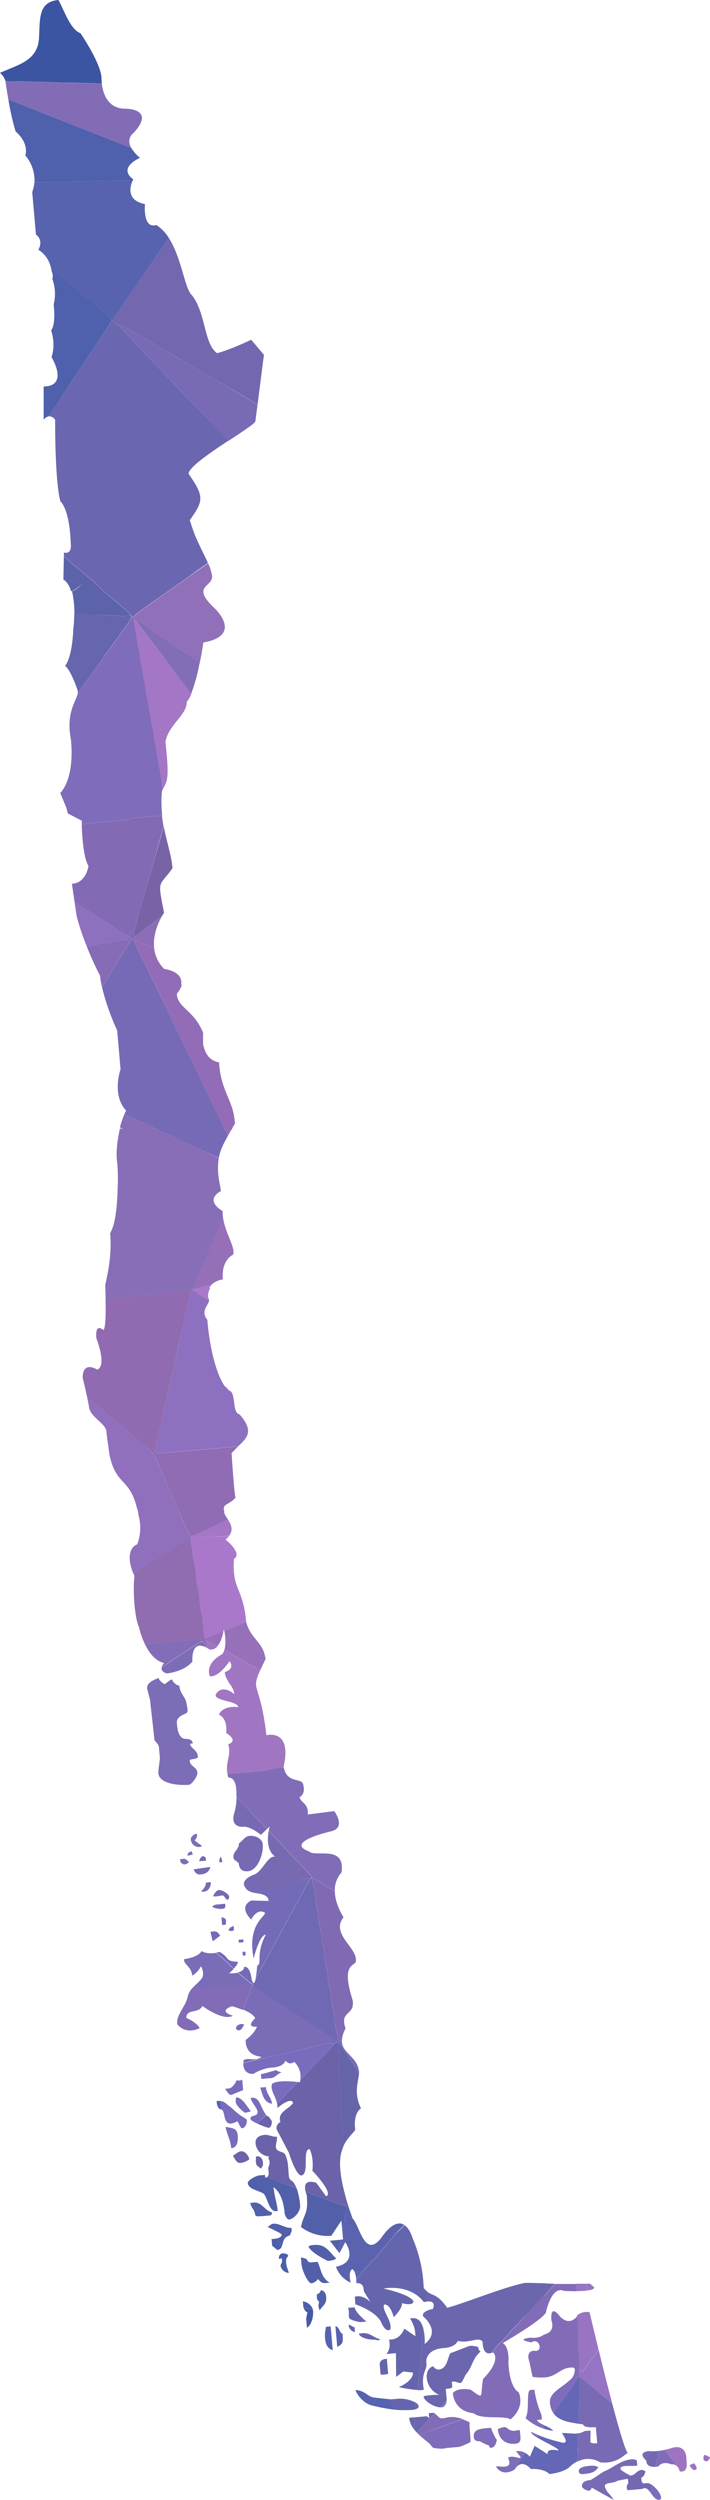 <svg xmlns="http://www.w3.org/2000/svg" viewBox="0 0 299.47 1054.01"><defs><style>.cls-1,.cls-28,.cls-62{fill:none;}.cls-2{fill:#3c55a2;}.cls-3{fill:#9e74c0;}.cls-4{fill:#7f6dbb;}.cls-5{fill:#7468b0;}.cls-6{fill:#4f60ad;}.cls-7{fill:#826cb6;}.cls-8{fill:#796ab5;}.cls-9{fill:#6367b6;}.cls-10{fill:#6a66af;}.cls-11{fill:#5763ae;}.cls-12{fill:#5d63aa;}.cls-13{fill:#7368b0;}.cls-14{fill:#455aa7;}.cls-15{fill:#9574c4;}.cls-16{fill:#9974c2;}.cls-17{fill:#6565ad;}.cls-18{fill:#5663b0;}.cls-19{fill:#7f6cba;}.cls-20{fill:#836cb7;}.cls-21{fill:#6566ad;}.cls-22{fill:#9170ba;}.cls-23{fill:#4c5faa;}.cls-24{fill:#9573c0;}.cls-25{fill:#6b66ae;}.cls-26{fill:#5260aa;}.cls-27{fill:#5c63ae;}.cls-28{stroke:#7f6cba;}.cls-28,.cls-62{stroke-linecap:round;stroke-linejoin:round;stroke-width:0;}.cls-29{fill:#6668b7;}.cls-30{fill:#5863b2;}.cls-31{fill:#7a6cb7;}.cls-32{fill:#a376c6;}.cls-33{fill:#826db7;}.cls-34{fill:#8d70bf;}.cls-35{fill:#836ab4;}.cls-36{fill:#7863a7;}.cls-37{fill:#876eb7;}.cls-38{fill:#766ab6;}.cls-39{fill:#866cb6;}.cls-40{fill:#9070bd;}.cls-41{fill:#916bb1;}.cls-42{fill:#6b63a9;}.cls-43{fill:#6665aa;}.cls-44{fill:#846db8;}.cls-45{fill:#826cb7;}.cls-46{fill:#7b6cb8;}.cls-47{fill:#796cbc;}.cls-48{fill:#7d6cb6;}.cls-49{fill:#786ab2;}.cls-50{fill:#736bb8;}.cls-51{fill:#6f68b2;}.cls-52{fill:#aa78cc;}.cls-53{fill:#8b6db8;}.cls-54{fill:#936cb7;}.cls-55{fill:#956fb8;}.cls-56{fill:#8e70c0;}.cls-57{fill:#a978cb;}.cls-58{fill:#8f6cb4;}.cls-59{fill:#906cb0;}.cls-60{fill:#816cb7;}.cls-61{fill:#806ab4;}.cls-62{stroke:#7b6cb8;}.cls-63{fill:#9670b9;}.cls-64{fill:#a075c2;}</style></defs><g id="Capa_2" data-name="Capa 2"><g id="chile"><line class="cls-1" x1="99.66" y1="884.24" x2="99.66" y2="884.24"/><path class="cls-1" d="M248.69,974.9h0"/><path class="cls-1" d="M182.74,997.56h0"/><path class="cls-2" d="M24.65,0c-8.78.77-7.72,8.32-8.22,16.4C15.64,25.72,7.73,27.21,0,30.71A7.55,7.55,0,0,1,2.3,34.2L5,34.27l2.39,0,3,.08,2.68.08c.5,0,1,.09,1.49.08,3.19-.06,6.37.13,9.55.27,2.58.11,5.17.08,7.76.11.69,0,1.39.05,2.09.07l3,.08,2.68.08c.5,0,1,.09,1.49.08h1.83a19.88,19.88,0,0,1-.16-2.66c-.55-6.39-8.85-18.53-8.85-18.53C29.75,12.42,27.53,5.38,24.65,0Z"/><path class="cls-3" d="M296.75,1037c0,.4.86.73,1.26.7.8-.07,1.49-1.34,1.46-1.74C297.8,1035.32,296.47,1033.83,296.75,1037Z"/><path class="cls-3" d="M287.35,1042c1,.06,2.86-.4,2.18-4.78,0,0,.57-7.28-6.47-5.06a24.77,24.77,0,0,1-2.67.71l4.06,5.31Z"/><path class="cls-3" d="M292.71,1041.4c.4,0,1.19-.11,1.12-.91s-.5-1.16-1-1.92c-.8.07-1.16.5-1.56.54C290.1,1039.21,292.31,1041.43,292.71,1041.4Z"/><path class="cls-4" d="M274.34,1050.87c1.07,1.46,2.13,3.2,3.79,3.06a.86.86,0,0,0,.72-.87c-.17-1.94-2.22-4.24-3.88-5.4l-.39,2Z"/><path class="cls-4" d="M283.25,1039s2.36-.61,3.47,2.91a2.54,2.54,0,0,0,.63.11l-2.9-3.82-4.06-5.31a25.3,25.3,0,0,1-2.53.41c-.41,2-.84,4.07-1.25,6.1,0,.21-.08.41-.13.62a11.84,11.84,0,0,0,1.22-.13S279.09,1037.36,283.25,1039Z"/><path class="cls-5" d="M258.84,1054a20.89,20.89,0,0,0-2.06-2.77l-1,1Z"/><path class="cls-5" d="M274.34,1050.87l.24-1.2.39-2a5.64,5.64,0,0,0-1.06-.6c-1.67-.66-3.12,1.08-3.37-1.71l-.07-.8c.8-.07,1.49-1.34,1.79-2.57a2.8,2.8,0,0,0-1.67-.66c-2,.18-2.62,2.24-4.61,2.42l-1-.5c-.44.45-.87.91-1.32,1.36l-.81.8,2-.36.17,2a2.11,2.11,0,0,0-.66,1.67c0,.4.11,1.2.51,1.16l6-.52C272.36,1048.43,273.35,1049.53,274.34,1050.87Z"/><path class="cls-5" d="M277.86,1033.31a18.7,18.7,0,0,1-2.83.14c-1.08,1-2.13,2.14-3.19,3.22.23.26.5.54.83.85,0,0-.43,2.76,3.81,2.51,0-.21.09-.41.13-.62C277,1037.38,277.45,1035.35,277.86,1033.31Z"/><path class="cls-6" d="M6.59,55.45s5.6,4.33,4.1,10.09a16.34,16.34,0,0,1,3.86,11.29,16.88,16.88,0,0,1,2.13.1,19.54,19.54,0,0,0,3.58-.11,27.44,27.44,0,0,1,5.66-.06,15.74,15.74,0,0,0,3.28-.12,27.43,27.43,0,0,1,5.66-.07,17.84,17.84,0,0,0,3.57-.14,24.71,24.71,0,0,1,5.37-.05,13.54,13.54,0,0,0,3-.08A32.7,32.7,0,0,1,53,76.2,12.94,12.94,0,0,0,56,76.11c.14-.3.24-.48.24-.48h0c-6.87-5,2.82-9.09,2.82-9.09a15.43,15.43,0,0,1-3.63-4.11L3.52,41.93A113.38,113.38,0,0,0,6.59,55.45Z"/><path class="cls-6" d="M29.83,161.42c1.92-2.9,3.86-5.8,5.79-8.7,2.37-3.57,4.74-7.13,7.09-10.71,1.48-2.25,2.91-4.53,4.37-6.79A3.47,3.47,0,0,0,46,133.48l-2.28-1.93L21.5,112.91c.12.48.22,1,.3,1.51a4.46,4.46,0,0,1,.28,3.19,18.47,18.47,0,0,1,.54,10.81s1.1,7.94-1.05,10.94a18.3,18.3,0,0,1,.18,11.24s7.5,12.21-3.34,12.35l0,14.07a3.36,3.36,0,0,1,2.2-1.51q3-4.51,5.94-9.07C27.67,164.77,28.74,163.09,29.83,161.42Z"/><path class="cls-7" d="M39.61,35.17l-2.68-.08L34,35c-.7,0-1.4-.06-2.09-.07-2.59,0-5.18,0-7.76-.11-3.18-.14-6.36-.33-9.55-.27-.49,0-1-.06-1.49-.08l-2.68-.08-3-.08L5,34.27,2.3,34.2a2,2,0,0,1,.08.72s.44,3.07,1.14,7l51.86,20.5C53,58.16,56.47,55.9,56.47,55.9c9.54-10.48-4.1-10.08-4.1-10.08-7.14-.24-9-6.78-9.44-10.57H41.1C40.61,35.26,40.11,35.19,39.61,35.17Z"/><path class="cls-8" d="M252.39,1040.1c-1.23-.29-1.26-.69-3.26-.52s-5.18.46-5,2.45a1.29,1.29,0,0,0,1.3,1.1C248.61,1042.85,251,1042.64,252.39,1040.1Z"/><path class="cls-8" d="M264.74,1034.2c-1.21-1.71-3.78-10.53-6.51-20.86l-11-9.22c-.92-.76-1.9-1.44-2.86-2.16h0l-.6.06c0,.21,0,.41.05.61h0a2.8,2.8,0,0,1,.72,2.21,50.24,50.24,0,0,0-.15,5.35c0,2.28-.23,4.56-.34,6.83a15.27,15.27,0,0,0,0,1.79,14.32,14.32,0,0,1-.06,3.07l2,.29c.1,1.2,3.33,1.32,5.33,1.14l.59,6.78c-.4,0-2.79.25-2.86-.55-.11-1.2.12-3.22,0-4.82l-2.4.21a8.83,8.83,0,0,1-2.69,1c-.07,1.41-.21,2.81-.15,4.22,0,.6-.05,1.19-.07,1.79,0,1-.06,2-.08,3,0,.79,0,1.59-.05,2.38,0,.17,0,.34,0,.51a9.53,9.53,0,0,1,9.47.28,12.86,12.86,0,0,0,10.19-2.9Z"/><path class="cls-8" d="M273.92,1033.39h0s-4.79.08-2.08,3.28c1.06-1.08,2.11-2.17,3.19-3.22A10.32,10.32,0,0,1,273.92,1033.39Z"/><path class="cls-8" d="M265,1043.24c-1.25-.66-3.24-1.8-3.29-2.34-.18-2,5.15-.86,7.11-1.43l-.17-2c-.44-.36-.87-.72-2.47-.58-4.39.38-7.33,3.45-11.22,5-1.16.5-5.3,3.68-6.1,3.75-1.6.14-3.56.71-3.38,2.71.07.79,2.17,1.82,3,1.75a1.84,1.84,0,0,0,1.1-1.31l6.2,3.49,1-1a7.25,7.25,0,0,1-1.66-2.93c-.17-2,3.52-1.12,5.41-2.49l2.34-.42.81-.8C264.13,1044.15,264.56,1043.69,265,1043.24Z"/><path class="cls-9" d="M233.37,1024.88c-.64-.89-2.17-1.61-3.62-2.3-.28.4-.57.8-.84,1.21A21,21,0,0,0,233.37,1024.88Z"/><path class="cls-9" d="M243.65,1034.87c0-1,0-2,.08-3,0-.6.1-1.19.07-1.79-.06-1.41.08-2.81.15-4.22a9.85,9.85,0,0,1-1.23.19l-5.65-.31c-.4,0,4.51,5.63-1.28,3.73a55.26,55.26,0,0,1-8.76-2.83l-.65.9c3.66,2.28,10.31,5.18,8.92,5.59,0,0-4.92-1.18-4.28,1.58l-5.53-3.54-2,4.6a7.16,7.16,0,0,0-1.84-1.57l-.09.13-1.89,2.69-1.54,2.19-1.61,2.29c.2-.11.4-.22.6-.35,0,0,2.38-5,6.82-.19,0,0,5.19-.46,7.82,2.13,0,0,5.19-.46,8.21-2.73a13,13,0,0,1,3.59-2.63c0-.17,0-.34,0-.51C243.69,1036.46,243.63,1035.66,243.65,1034.87Z"/><path class="cls-9" d="M244.06,1017c.11-2.27.34-4.55.34-6.83a50.24,50.24,0,0,1,.15-5.35,2.8,2.8,0,0,0-.72-2.21h0c-1.31,1.87-2.6,3.76-3.85,5.67-1.47,2.25-3.33,4.23-4.61,6.61a28,28,0,0,0-1.91,2.57c2.12,3,6.13,3.75,10.54,4.4a14.32,14.32,0,0,0,.06-3.07A15.27,15.27,0,0,1,244.06,1017Z"/><path class="cls-10" d="M83.07,172c-2.2-2.3-4.43-4.57-6.62-6.87s-4.36-4.63-6.55-6.94-4.42-4.57-6.62-6.87-4.37-4.62-6.55-6.93c-1.09-1.16-2.13-2.37-3.29-3.45a31.48,31.48,0,0,1-3.18-3.56h0a7.25,7.25,0,0,1-2.6-2.19l-.58.06c-1.46,2.26-2.89,4.54-4.37,6.79-2.35,3.58-4.72,7.14-7.09,10.71-1.93,2.9-3.87,5.8-5.79,8.7-1.09,1.67-2.16,3.35-3.25,5q-3,4.55-5.94,9.07A3.1,3.1,0,0,1,23.26,177s-.19,25.34,2.21,34.38c0,0,3.87,2.88,4.36,17.71,0,0,.82,4.75-2.88,3.86l0,1.32c.28.29.56.58.82.88a18.28,18.28,0,0,0,2.17,2c3.12,2.64,6.26,5.27,9.39,7.9a22.92,22.92,0,0,1,2.81,2.68,16.87,16.87,0,0,0,2.18,2c2.81,2.39,5.65,4.74,8.46,7.13.76.65,1.44,1.38,2.15,2.07h0c.24.38.47.76.7,1.14l.58-.07h0c.83-.7,1.63-1.47,2.51-2.11,2.89-2.1,5.82-4.17,8.75-6.23s6-4.21,9-6.33c2.28-1.61,4.52-3.26,6.79-4.87l4.44-3.13c-1.9-4.24-5.06-9.95-6.6-14.84-.51-1.16-.61-2.35-1.08-3.12,5.72-8.13,6.38-9.8-.51-19.65.21-2.77,9.07-8.8,16.81-13.92q-3-3.19-6.07-6.37C87.87,177,85.48,174.48,83.07,172Z"/><path class="cls-11" d="M53,76.2a32.7,32.7,0,0,0-6.26.1,13.54,13.54,0,0,1-3,.08,24.71,24.71,0,0,0-5.37.05,17.84,17.84,0,0,1-3.57.14,27.43,27.43,0,0,0-5.66.07,15.74,15.74,0,0,1-3.28.12,27.44,27.44,0,0,0-5.66.06,19.54,19.54,0,0,1-3.58.11,16.88,16.88,0,0,0-2.13-.1,15,15,0,0,1-.9,4.14l1.57,17.94s3.4,2.12,1,6.36a12,12,0,0,1,5.32,7.64l22.19,18.64L46,133.48a3.47,3.47,0,0,1,1.11,1.74l.58-.06a3.59,3.59,0,0,1,.8-1.9c1.57-1.94,2.82-4.1,4.21-6.15,1.06-1.57,2.15-3.11,3.25-4.65,1.44-2,2.78-4.11,4.17-6.17,1.23-1.81,2.52-3.58,3.77-5.37q2-2.94,4.07-5.89l3.25-4.71a17.37,17.37,0,0,0-5.26-5.45c-5.88,1.73-4.8-8.81-4.8-8.81-8.41-1.68-6-8.14-5.17-10A12.94,12.94,0,0,1,53,76.2Z"/><path class="cls-12" d="M45.25,259.28c1.89.11,3.77.3,5.66.42a23.62,23.62,0,0,0,2.38,0,2.68,2.68,0,0,0,1.62-.7h0c-.71-.69-1.39-1.42-2.15-2.07-2.81-2.39-5.65-4.74-8.46-7.13a16.87,16.87,0,0,1-2.18-2,22.92,22.92,0,0,0-2.81-2.68c-3.13-2.63-6.27-5.26-9.39-7.9a18.28,18.28,0,0,1-2.17-2c-.26-.3-.54-.59-.82-.88l-.19,10s2.09,1,3.24,4.94c2.36-.61,4.15-3.17,5.74-3.31-1.59.14-3,2.67-5.34,3.28a43.18,43.18,0,0,1,1,9.32c2.63.14,5.27.28,7.89.54C41.26,259.2,43.26,259.17,45.25,259.28Z"/><path class="cls-13" d="M63.86,110.92c-1.25,1.79-2.54,3.56-3.77,5.37-1.39,2.06-2.73,4.14-4.17,6.17-1.1,1.54-2.19,3.08-3.25,4.65-1.39,2-2.64,4.21-4.21,6.15a3.59,3.59,0,0,0-.8,1.9,7.25,7.25,0,0,0,2.6,2.19h0a1,1,0,0,1,1.09-.25c2,1.1,4,2.21,6,3.37s4.08,2.49,6.14,3.71c2.4,1.41,4.84,2.77,7.25,4.18s5,2.92,7.46,4.4,5,3.23,7.69,4.6c4.26,2.19,8.27,4.81,12.46,7.11,3.5,1.91,6.87,4.06,10.29,6.12l2.68-21-5.38-6.36c-9.26,4.43-14.38,5.68-14.38,5.68C86,145,86.86,132,81,124.52c-3.09-2.6-4.33-15.71-9.79-24.2L67.93,105Q65.91,108,63.86,110.92Z"/><path class="cls-14" d="M128.07,973c.27.73.8,1.69,1.63,1.89-.33.83-.26,1.63-.58,2.46l.34,4c1.93-1,2.81-4.66,2.6-7.06a2.14,2.14,0,0,0-.11-.56l-1.93-.36Z"/><path class="cls-15" d="M250.74,993.1c-.4.57-.77,1.17-1.21,1.71a23.49,23.49,0,0,0-2.25,3.16,11,11,0,0,1-1.51,1.84.63.63,0,0,1-.54.1.61.61,0,0,1-.37-.4c-.12-.59-.18-1.18-.26-1.78a3.29,3.29,0,0,0-.41,1.94c.06.76.13,1.53.19,2.29h0c1,.72,1.94,1.4,2.86,2.16l11,9.22c-2-7.48-4.05-15.76-5.75-22.71-.13.17-.25.34-.39.5C251.6,991.75,251.19,992.44,250.74,993.1Z"/><path class="cls-16" d="M243.82,982a21.33,21.33,0,0,1,0,5,12.66,12.66,0,0,0,.06,2.68c.21,2.68.46,5.35.69,8h0c.08.6.14,1.19.26,1.78a.61.61,0,0,0,.37.4.63.63,0,0,0,.54-.1,11,11,0,0,0,1.51-1.84,23.49,23.49,0,0,1,2.25-3.16c.44-.54.81-1.14,1.21-1.71s.86-1.35,1.35-2c.14-.16.26-.33.39-.5-2.2-9-3.79-15.73-3.79-15.73a6.46,6.46,0,0,0-5.11,1.26l-.18.25c0,.37,0,.74,0,1.11C243.54,979,243.69,980.49,243.82,982Z"/><path class="cls-16" d="M243,965.63l0,.32a36.43,36.43,0,0,0,5.23-.32l-.92-1.88-.43-.9-3.93,0c0,.12,0,.25,0,.37A10.56,10.56,0,0,0,243,965.63Z"/><path class="cls-17" d="M143.35,982.73a3.86,3.86,0,0,0-1.07-1.64c.21.31.42.62.61.93Z"/><path class="cls-17" d="M149.73,983.17l-.18-2c-1.23-.29-1.7-1.06-2.5-1A3.06,3.06,0,0,0,149.73,983.17Z"/><path class="cls-17" d="M174.94,1019.15l-2.35.2a9.18,9.18,0,0,0,1.89,4.65c.09-1,.23-1.94.28-2.91C174.8,1020.44,174.87,1019.79,174.94,1019.15Z"/><path class="cls-17" d="M177.67,991.1c.14-3.17.65-6.29.88-9.44-.72-2.69-2.28-5-5.6-4.14a13.28,13.28,0,0,1,2.26,7.44l-4.7-3.21s-1.58,5-6.44,4.58c0,0,1.11,3.52-1.07,6.13l4-.35.08,10,3-2.27,4.06.44s.68,3.16-5.89,6.15a52.21,52.21,0,0,0,7.84,1.21c.13-1.46.25-2.94.4-4.4C176.92,999.22,177.48,995.17,177.67,991.1Z"/><path class="cls-17" d="M144.58,984a1.91,1.91,0,0,1-.67-.44c.21.32.43.64.65.95C144.56,984.37,144.57,984.2,144.58,984Z"/><path class="cls-17" d="M166.54,942.23q-3.57,4.21-7.1,8.45a20.85,20.85,0,0,1-2.48,2.58,19,19,0,0,0-2,2.16L150.26,961c0,.49.07,1,.08,1.64,0,0,3.15-.68,3.11,3.35l2.81,4.58s-3.11-3.35-6.63-2.24l.28,3.19s7.86,2.53,10.67,7.11c0,0,1.62,4.68,3.94,3.67,1.32-3.33-3.52-8.13-2.54-10.63,0,0,2.33-1,4.08,5.27,0,0,3.71-3.54,3.5-5.93,0,0,4.13,1.24,4.79-.42,0,0,1-2.5-12.56-5.74,0,0,11.06-2.17,17,5.75a8.92,8.92,0,0,1,1-.21c.13-1.42.26-2.84.4-4.25a8.92,8.92,0,0,1-1.48-1.55,57.92,57.92,0,0,0-4.65-20.9c-1-3.06-2.21-4.75-3.47-5.56a18.45,18.45,0,0,1-2.15,2.18A14.16,14.16,0,0,0,166.54,942.23Z"/><path class="cls-17" d="M178.5,976.63s.2.16.5.44c.1-.8.2-1.61.29-2.42C178.58,975.14,178.13,975.78,178.5,976.63Z"/><path class="cls-17" d="M146.82,973c.54,1.56.21,2.39.35,4,.11,1.19,4.2,2,5,2l2.39-.21c-.87-.72-4.77-4-4.94-6Z"/><path class="cls-17" d="M153,983.68h0l-1.6.14c.18,2,5.07,2.78,7.06,2.6.4,0,.47.77,2-.17C157.59,985.69,156.18,983.41,153,983.68Z"/><path class="cls-17" d="M163.18,994.45c-1.6.14-3.16.68-3,2.67l.35,4a8.09,8.09,0,0,0,3.19-.28Z"/><path class="cls-17" d="M166.24,1015.92a42.26,42.26,0,0,0,8.07.07,5.18,5.18,0,0,0,.93-.21c0-.41,0-.82,0-1.23a4.41,4.41,0,0,1,.09-.89c0-.22.08-.44.11-.66a14.4,14.4,0,0,0-7.17-1.71l-3.19.28-2-.18C164.12,1012.9,165.19,1014.4,166.24,1015.92Z"/><path class="cls-18" d="M137.48,981c-.23,2-.59,2.47-.38,4.86.17,2,.78,4.35,3.25,4.94l-.88-10Z"/><path class="cls-18" d="M142.24,989.45c2.89-1.38,2.28-2.46,2.32-4.92-.22-.31-.44-.63-.65-.95a3.06,3.06,0,0,1-.56-.85l-.46-.71c-.19-.31-.4-.62-.61-.93a2.46,2.46,0,0,0-.81-.42Z"/><path class="cls-18" d="M157,1010.67c-2.07-.62-3.47-2.91-7.1-3,1,2.72,4.15,6.06,7.41,6.58a67,67,0,0,0,9,1.66c-1.05-1.52-2.12-3-3.18-4.53C160.93,1011.18,157.76,1010.86,157,1010.67Z"/><path class="cls-19" d="M218.08,1024.62a4.06,4.06,0,0,1-4.1-.85c-.87-.73-1.66-.66-4,.35.35,4,3,6.57,7.38,6.19,2-.18,2.29-1.41,2.15-3l-.25-2.79Z"/><path class="cls-19" d="M209.58,1028.58c-.4,0-2.38-4.22-2.45-5-4,.35-7.61.27-7.3,3.86.14,1.6,1.37,1.89,2.57,1.79,0,0,3,1.75,3.76,1.68,0,.39.51,1.16.91,1.12C208.66,1031.87,209.32,1030.21,209.58,1028.58Z"/><path class="cls-19" d="M221.65,1019.48a21,21,0,0,0,7.26,4.31c.27-.41.56-.81.84-1.21-1.62-.76-3.14-1.48-3.21-2.32l2-.18-.17-2a43.29,43.29,0,0,1-2.78-9.31l-2.8,1C222.48,1012.66,223,1017.25,221.65,1019.48Z"/><path class="cls-19" d="M200.45,1017.89c3.69,2.17,12.79.45,14.81,2.15,0,0,4.9-3.49,4.14-9-3,1.09-6,2.19-9,3.27C207.1,1015.51,203.77,1016.69,200.45,1017.89Z"/><path class="cls-19" d="M177.56,1026.26a2.16,2.16,0,0,1-.93.14c1.47,1.39,3.12,2.65,4.55,3.86.44.36.94,1.52,1.78,1.85,2,.23,3.66.49,5.22,0l5.58-.49a33.28,33.28,0,0,0,4.65-2c.19-2.42-.56-6.38-.34-8.41-1-.4-2-.88-3-1.27l-10.75,3.91Z"/><path class="cls-19" d="M240,1008.3c1.25-1.91,2.54-3.8,3.85-5.67h0c0-.2,0-.4-.05-.61-.46.21-.9.45-1.36.63l-2.08.77c-3.14,3.15-8.78,5.3-8.41,9.53a8.73,8.73,0,0,0,1.53,4.53,28,28,0,0,1,1.91-2.57C236.65,1012.53,238.51,1010.55,240,1008.3Z"/><path class="cls-19" d="M219.66,1037.05l1.89-2.69.09-.13a5.47,5.47,0,0,0-4-.73c4.91,5.6-.73.87-3.38,2.71,2.95,6.17-5.81,2.51-4.88,4,0,0,2.21,3.89,7.12,1.28l1.61-2.29Z"/><path class="cls-19" d="M224.16,1025.29c-.31.5.7,1.34,2.22,2.28l.65-.9C226.06,1026.25,225.09,1025.79,224.16,1025.29Z"/><path class="cls-20" d="M229.09,968.38a37.23,37.23,0,0,0-4.89,5.23A9.63,9.63,0,0,1,223,975a30.55,30.55,0,0,0-4.1,4.33,7,7,0,0,1-1,1.09,25.22,25.22,0,0,0-3.7,3.89,29.58,29.58,0,0,1-3.49,3.68,20.38,20.38,0,0,0-2.19,2.44c-.5.58-1,1.16-1.47,1.74a5.66,5.66,0,0,0,.93-.39s3.87,2.88-4.24,11.23c-1.33,7.75.77,8.78-5.24,4.48,0,0-3.92-.84-6.41.57-.15.17-.29.35-.44.51l-.63.74c.18,1.52,1.35,7.37,8.75,8.12a4.06,4.06,0,0,0,.7.51c3.32-1.2,6.65-2.38,10-3.59,3-1.08,6-2.18,9-3.27a9.52,9.52,0,0,0-.73-2.55s-3.73-1.28-4.31-12.48c0,0,.68-6.09-2.33-8.24,0,0,16.46-9.48,18.17-12.85,0,0,2.22-11.45,7.65-9.11,0,0,2.44.16,5.18.15l0-.32a10.56,10.56,0,0,1-.06-2.38c0-.12,0-.25,0-.37-4.86,0-7.18,0-8.84,0a49.17,49.17,0,0,0-4.45,4.89A5.34,5.34,0,0,1,229.09,968.38Z"/><path class="cls-20" d="M180.26,1020.77l-3.61,4-.54.64h0l-.21.25c.24.26.49.5.74.75a2.16,2.16,0,0,0,.93-.14l6.73-2.48,10.75-3.91a12,12,0,0,0-5.59-.79c-1.59.14-3.12,1.08-4.42,0a18,18,0,0,0-1.62-1.56,16.1,16.1,0,0,1-1.35,1.26A17.2,17.2,0,0,0,180.26,1020.77Z"/><path class="cls-20" d="M176.1,1025.4c-.07.08-.14.17-.22.25h0Z"/><path class="cls-20" d="M186,1014.65l-.26.3a3.7,3.7,0,0,0,.58,0c1.27-.11,1.92-1.44,2.07-2.77-.26.24-.51.48-.79.71A12.92,12.92,0,0,0,186,1014.65Z"/><path class="cls-20" d="M243.78,1002l.6-.06h0c-.06-.76-.13-1.53-.19-2.29a3.29,3.29,0,0,1,.41-1.94h0c-.23-2.67-.48-5.34-.69-8a12.66,12.66,0,0,1-.06-2.68,21.33,21.33,0,0,0,0-5c-.13-1.49-.28-3-.37-4.46,0-.37,0-.74,0-1.11-.71,1-3.6,4.18-7.44,0,0,0-4.11-5.67-3.45,1.91,0,0,2,4.65-3.1,5.9a7.52,7.52,0,0,1-5.51,1.29s-7.18.62.17,2c3.42-2.31,5.21,4.37,1.11,3.52,0,0-3.62-.08-2,4.6l1.35,6.31c.44.37,4.06.45,5.26.35,4.79-.42,6.5-3.79,10.49-4.14.8-.07,2-.17,2.06.62a5.72,5.72,0,0,1-2,4.65l2.08-.77C242.88,1002.47,243.32,1002.23,243.78,1002Z"/><path class="cls-20" d="M222.78,1009.79l2.8-1c-.07-.44-.12-.87-.16-1.29l-2,.18A4.22,4.22,0,0,0,222.78,1009.79Z"/><path class="cls-21" d="M34.17,290.37l1.55-2.19c.63-.9,1.25-1.8,1.89-2.69.4-.57.82-1.13,1.23-1.69l1.91-2.68c.4-.57.78-1.16,1.22-1.7a20.07,20.07,0,0,0,2.08-2.92,9.23,9.23,0,0,1,1-1.46,26.26,26.26,0,0,0,3-4.11,12.28,12.28,0,0,1,1.09-1.43c.58-.8,1.15-1.62,1.73-2.43a16.87,16.87,0,0,1,1-1.48,38.51,38.51,0,0,0,3.7-5.43c-.23-.38-.46-.76-.7-1.14h0a2.68,2.68,0,0,1-1.62.7,23.62,23.62,0,0,1-2.38,0c-1.89-.12-3.77-.31-5.66-.42s-4-.08-6-.28c-2.62-.26-5.26-.4-7.89-.54a55.84,55.84,0,0,1-.41,6.7s-.22,11.28-3.46,15.58c0,0,2.1,1,5.33,10.39a3.94,3.94,0,0,1-.09,1.22l0,0C33.27,291.69,33.71,291,34.17,290.37Z"/><path class="cls-22" d="M76.49,245.42c-3,2.12-6,4.21-9,6.33s-5.86,4.13-8.75,6.23c-.88.64-1.68,1.41-2.51,2.11h0l.13,1.21,1.22.51h0c.28,0,.63-.14.85,0a22.22,22.22,0,0,1,2.3,1.38c1.8,1.25,3.56,2.55,5.35,3.81s3.77,2.59,5.66,3.89c.32.22.68.4,1,.65,2.37,1.81,4.86,3.46,7.34,5.11,1.42.94,2.78,2,4.15,3,1-4.81,1.55-8.76,1.55-8.76,17.42-3.13,4.33-14.85,4.33-14.85-10.08-9.57.86-8.52-.82-14a16.55,16.55,0,0,0-1.53-4.55l-4.44,3.13C81,242.16,78.77,243.81,76.49,245.42Z"/><path class="cls-19" d="M68,328a6.72,6.72,0,0,1-.33-1.14c-.27-3.19-1.25-6.25-1.58-9.43a23.61,23.61,0,0,0-.69-3.81,20.83,20.83,0,0,1-.52-3.24,22.53,22.53,0,0,0-.7-3.82,18.22,18.22,0,0,1-.49-2.94,15.55,15.55,0,0,0-.68-3.52,2,2,0,0,1-.15-.58c-.24-3.39-1.28-6.65-1.62-10a14.57,14.57,0,0,0-.65-3.52,2.38,2.38,0,0,1-.16-.58c-.26-3.18-1.25-6.24-1.57-9.42a22.71,22.71,0,0,0-.7-3.82,21.67,21.67,0,0,1-.52-3.24,29.4,29.4,0,0,0-.68-3.82,32.46,32.46,0,0,1-.59-3.83l-.13-1.21h0l-.58.07a38.51,38.51,0,0,1-3.7,5.43,16.87,16.87,0,0,0-1,1.48c-.58.81-1.15,1.63-1.73,2.43a12.28,12.28,0,0,0-1.09,1.43,26.26,26.26,0,0,1-3,4.11,9.23,9.23,0,0,0-1,1.46A20.07,20.07,0,0,1,42,279.42c-.44.54-.82,1.13-1.22,1.7l-1.91,2.68c-.41.56-.83,1.12-1.23,1.69-.64.89-1.26,1.79-1.89,2.69l-1.55,2.19c-.46.66-.9,1.32-1.39,1.95l0,0c-.74,3.45-5,8.22-2.95,19.14,0,0,2.16,15.49-4.43,22.9l2.56,6.21.61,2.36,5.9,3.1s0,.63,0,1.65l.36-.1a16.7,16.7,0,0,1,3.24-.51c4.27-.4,8.54-.76,12.81-1.13a20.56,20.56,0,0,0,4.11-.71,16.71,16.71,0,0,1,3.24-.52c3.38-.32,6.77-.61,10.16-.9-.11-1-.2-2.06-.25-3.14a50,50,0,0,1,.16-7.25l.33-.65c-.18-1.19-.3-2.4-.43-3.6A8.19,8.19,0,0,0,68,328Z"/><path class="cls-8" d="M85.88,157.36c-2.65-1.37-5.12-3.07-7.69-4.6s-5-2.95-7.46-4.4-4.85-2.77-7.25-4.18c-2.06-1.22-4.08-2.5-6.14-3.71s-4-2.27-6-3.37a1,1,0,0,0-1.09.25h0a31.48,31.48,0,0,0,3.18,3.56c1.16,1.08,2.2,2.29,3.29,3.45,2.18,2.31,4.36,4.63,6.55,6.93s4.43,4.57,6.62,6.87,4.35,4.64,6.55,6.94,4.42,4.57,6.62,6.87c2.41,2.51,4.8,5,7.2,7.55q3,3.18,6.07,6.37c5.8-3.84,11-7.18,11.39-8.25l.9-7c-3.42-2.06-6.79-4.21-10.29-6.12C94.15,162.17,90.14,159.55,85.88,157.36Z"/><path class="cls-23" d="M106.84,930l-.82-1.26-.45,0c.17,2,1.84,2.65,2.05,5,0,.4.86.73,1.26.69l1.14-.09-2.31-3.21C107.42,930.78,107.1,930.39,106.84,930Z"/><path class="cls-23" d="M134.54,970.43c.07.8-.66,1.66.32,3.59a15.5,15.5,0,0,1,1.38-1.74c-.86-1.25-1.74-2.5-2.61-3.74a1.63,1.63,0,0,0,0,.36A3.14,3.14,0,0,0,134.54,970.43Z"/><path class="cls-23" d="M114.54,944l.25,2.79,2.17,1.82a2.13,2.13,0,0,0,1.9-1.59c-.79-1.09-1.59-2.17-2.37-3.26C115.81,943.93,115.1,944,114.54,944Z"/><path class="cls-23" d="M112.89,939c.1,0,.25.1.44.18l-.22-.33Z"/><path class="cls-23" d="M117.67,952.21c0,.4.8-.07,1.2-.11l.1,1.2c.07.8-.69,1.27-.62,2.06a3.82,3.82,0,0,0,3.47,2.92c-.61-2.36-1.51-3.49-1-6.35.32,0,.59-.55.67-1l-.28-.43a3.64,3.64,0,0,0-2.16-.46A1.82,1.82,0,0,0,117.67,952.21Z"/><path class="cls-23" d="M128.07,973l2,.36,1.93.36a5.26,5.26,0,0,0-4.26-3.48l.17,2A4,4,0,0,0,128.07,973Z"/><path class="cls-24" d="M248.26,965.63c1.5-.25,2.5-.66,2.32-1.34l-1.74-1.46-1.93,0,.43.9Z"/><path class="cls-25" d="M180,1002.63a8.73,8.73,0,0,0,5.45,7.16c-.83-.33-6.81.19-6.78.59.16,1.86,4.24,4.43,7.05,4.57l.26-.3a12.92,12.92,0,0,1,1.6-1.77c.28-.23.53-.47.79-.71a5.08,5.08,0,0,0,0-1l-.35-4c1.6-.14,2.8-.24,2.73-1l-.18-2,1.2-.1c.4,0,1.66.66,2.46.59s1.75-3,2.48-3.84c2.55-3,2.63-6.66,6-9.37a2.37,2.37,0,0,1-1-1.92,9.42,9.42,0,0,0-3.66-.49l-8.17,3.13c-1.35,2.93-1.43,6.56-5,6.87a2.67,2.67,0,0,1-2.14-1.42C180.78,998.13,179.76,1000.23,180,1002.63Z"/><path class="cls-25" d="M175.24,1014.55c0,.41,0,.82,0,1.23.7-.24,1.4-.66,1.36-1.2a2.29,2.29,0,0,0-1.16-1.58c0,.22-.07.44-.11.66A4.41,4.41,0,0,0,175.24,1014.55Z"/><path class="cls-25" d="M174.94,1019.15c-.07.64-.14,1.29-.18,1.94,0,1-.19,1.94-.28,2.91a18,18,0,0,0,1.4,1.65c.08-.08.15-.17.22-.25h0l.54-.64-.54.64.54-.64,3.61-4a17.2,17.2,0,0,1,1.8-2,16.1,16.1,0,0,0,1.35-1.26,1.55,1.55,0,0,0-.95-.23l-1.6.14.18,2s-.83-.33-.87-.73Z"/><path class="cls-25" d="M182.64,973.45a10.25,10.25,0,0,0-3.35,1.2c-.09.81-.19,1.62-.29,2.42,1.6,1.51,6.13,6.58.11,11.16a22.85,22.85,0,0,0-.56-6.57c-.23,3.15-.74,6.27-.88,9.44-.19,4.07-.75,8.12-1.18,12.18-.15,1.46-.27,2.94-.4,4.4a10.35,10.35,0,0,0,2.7-.13c-1.46-7.51,1.7-8.18,1-11.74,0,0-.46-5.19,7.12-5.85,0,0,4.82,0,6.18-3,4.92,1.18,8.67-2,10.47.29,0,0-.17,5.88,3.48,4.82.49-.58,1-1.16,1.47-1.74a20.38,20.38,0,0,1,2.19-2.44,29.58,29.58,0,0,0,3.49-3.68,25.22,25.22,0,0,1,3.7-3.89,7,7,0,0,0,1-1.09A30.55,30.55,0,0,1,223,975a9.63,9.63,0,0,0,1.2-1.34,37.23,37.23,0,0,1,4.89-5.23,5.34,5.34,0,0,0,.6-.66,49.17,49.17,0,0,1,4.45-4.89c-1.58-.06-2.58-.14-4.61-.22-1.68-.07-4.06-.14-8.06-.2-9.87,2.07-24.21,8.15-32.84,10.52-4.22-6-6.14-4.94-8.5-6.82-.14,1.41-.27,2.83-.4,4.25C181.22,970.12,183.82,970.12,182.64,973.45Z"/><path class="cls-25" d="M192.07,1008a4.1,4.1,0,0,0-1.1.89s0,.13,0,.36l.63-.74C191.78,1008.36,191.92,1008.18,192.07,1008Z"/><path class="cls-26" d="M145.26,936.15a18.17,18.17,0,0,1,.78-4.08,7.28,7.28,0,0,0,.13-1.48h0l-.65-.54h0c-.86-.25-1.73-.44-2.57-.75-1.67-.62-3.32-1.32-5-1.95-1.21-.45-2.44-.84-3.66-1.26-.84-.3-1.69-.59-2.52-.91l-2.87-1.13a13.25,13.25,0,0,0,.49,1.4c.73,8.38-1.33,7.76-2.44,13.48a18.78,18.78,0,0,0,12.78,3.71l4.27-6.41.37,4.22c.15-.75.31-1.5.46-2.26A14.48,14.48,0,0,0,145.26,936.15Z"/><path class="cls-26" d="M118.67,920.28l-6-2.37a1.62,1.62,0,0,1-.76.23l0-.55-.37-.14c-.35-.14-.72-.26-1.08-.38l-1,.09c-1.6.14-5,2.05-4.95,3.24.25,2.79,5.11,3.17,6.84,4.63,1.34,1.49,2.26,7.44,5,7.2l.8-.07c-.28-3.2-1.32-5.92-1.57-8.71,0-.4-.5-1.16-.1-1.2,2.57,1.79,4.11,5.67,4.57,10.86.07.8,1,2.72,1.84,2.65,2-.17,4.94-3.25,4.7-6a29.32,29.32,0,0,0-1.46-7.16c-1.29-.49-2.61-.91-3.91-1.36C120.35,920.9,119.5,920.61,118.67,920.28Z"/><path class="cls-26" d="M139.12,944.7l3.63,4.69c.3-1.7.6-3.39.91-5.09Z"/><path class="cls-26" d="M114.76,932.76h0c-2.86-.55-4.41-4.43-7.6-4.15l-1.14.1.82,1.26c.26.42.58.81.87,1.21l2.31,3.21,4-.36C114.47,934,114.8,933.16,114.76,932.76Z"/><path class="cls-26" d="M132.45,946.49a5.06,5.06,0,0,0-2.36.61c1,2.72,8.17,6.12,8.17,6.12.4,0,3.19-.28,3.52-1.11C139.18,949.92,137.63,946,132.45,946.49Z"/><path class="cls-26" d="M121.55,950.66l-.3-.13.28.43A1.08,1.08,0,0,0,121.55,950.66Z"/><path class="cls-26" d="M131.45,962.66a4.11,4.11,0,0,0,2.65-1.84c.9,1.12,1.77,1.85,3,1.75l2-.18c-3.8-2.08-3.78-6.5-5.19-8.79l-2.79.25a1.73,1.73,0,0,1-1.74-1.46c-.4,0-1.66-.66-2.46-.59l.24,2.79C127.33,957,129.85,962.8,131.45,962.66Z"/><path class="cls-26" d="M137.59,968.55c-.14-1.59-.64-2.76-2.27-3h0a2.22,2.22,0,0,1-1.86,1.77c.33.27.22.81.17,1.23.87,1.24,1.75,2.49,2.61,3.74A4.61,4.61,0,0,0,137.59,968.55Z"/><path class="cls-26" d="M113.33,939.14c1.47.66,5.43,2.56,5.46,2.92.09,1-1.05,1.5-2.3,1.74.78,1.09,1.58,2.17,2.37,3.26.51-1.32.63-3.12,2-4,.76-.47,1.56-.54,1.53-.94.33-.83.69-1.26.62-2.06l-.07-.8c-2.79.25-5-2-7.79-1.73-.72.06-1.39.78-2.07,1.26Z"/><path class="cls-27" d="M146.17,930.59h0a7.28,7.28,0,0,1-.13,1.48,18.17,18.17,0,0,0-.78,4.08,14.48,14.48,0,0,1-.42,2c-.15.76-.31,1.51-.46,2.26l.33,3.76-1.05.09c-.31,1.7-.61,3.39-.91,5.09l.45.58,2.41-4.63s5.95,8.32-3.91,10.39a11.54,11.54,0,0,0,6.21,6.69s-1.22-4.71.71-5.69c0,0,1.3.52,1.64,4.24l4.66-5.55a19,19,0,0,1,2-2.16,20.85,20.85,0,0,0,2.48-2.58q3.54-4.23,7.1-8.45a14.16,14.16,0,0,1,1.84-2,18.45,18.45,0,0,0,2.15-2.18c-4.23-2.69-9.07,4.64-9.07,4.64-7.5,10.71-9.63-4.38-12.7-7.33-.64-1.76-1.21-3.42-1.73-5Z"/><path class="cls-28" d="M176.1,1025.4l-.21.25"/><path class="cls-28" d="M176.1,1025.39h0"/><path class="cls-28" d="M176.65,1024.75l-.54.64"/><path class="cls-29" d="M75.47,854.13l-.45-.48A5.65,5.65,0,0,0,75.47,854.13Z"/><path class="cls-30" d="M93.09,887.3,93,885.8a7.09,7.09,0,0,0-1.62,0,5.85,5.85,0,0,0,.65,2.76,2,2,0,0,0,1.26.82C93.24,888.67,93.14,888,93.09,887.3Z"/><path class="cls-31" d="M84.42,838c1.29-.08,2.58-.22,3.87-.33a20.46,20.46,0,0,1,5.36,0,7.57,7.57,0,0,0,1.78,0c.9-.05,1.79-.13,2.68-.22a30.84,30.84,0,0,1,8-.1l.6,0h0l-.06-.6c-.65-.45-1.33-.87-1.94-1.37-1.48-1.21-2.94-2.45-4.39-3.68a14.74,14.74,0,0,1-3.67.27s.94-.82,1.86-1.8c-.06-.07-.13-.13-.19-.21a37,37,0,0,0-5.47-5.07c-.58-.5-1.16-1-1.71-1.55-1.71.24-4.49.37-6.17-.8,0,0-.59,2.46-7.34,3.46-.18,2.43,3.08,2.94,3.43,6.93a8.9,8.9,0,0,0,3.67-3.94,5.7,5.7,0,0,1,.78,4.36c-.6,1.51-2.54,2.85-4.16,4.68.22,0,.44,0,.66.06A11.14,11.14,0,0,0,84.42,838Z"/><path class="cls-32" d="M66.49,273.75q-4.15-5.46-8.3-10.94c-.24-.32-.43-.67-.65-1h0l-1.22-.51a32.46,32.46,0,0,0,.59,3.83,29.4,29.4,0,0,1,.68,3.82,21.67,21.67,0,0,0,.52,3.24,22.71,22.71,0,0,1,.7,3.82c.32,3.18,1.31,6.24,1.57,9.42a2.38,2.38,0,0,0,.16.58,14.57,14.57,0,0,1,.65,3.52c.34,3.37,1.38,6.63,1.62,10a2,2,0,0,0,.15.58,15.55,15.55,0,0,1,.68,3.52,18.22,18.22,0,0,0,.49,2.94,22.53,22.53,0,0,1,.7,3.82,20.83,20.83,0,0,0,.52,3.24,23.61,23.61,0,0,1,.69,3.81c.33,3.18,1.31,6.24,1.58,9.43A6.72,6.72,0,0,0,68,328a8.19,8.19,0,0,1,.26,1.17c.13,1.2.25,2.41.43,3.6,1.84-3.57,2.85-4.17,1.08-20,1.37-7.35,9.07-11.24,9-16.86a12.39,12.39,0,0,0,2-3.57l-8.38-11.07C70.39,278.79,68.42,276.28,66.49,273.75Z"/><path class="cls-33" d="M72.7,271.51c-.32-.25-.68-.43-1-.65-1.89-1.3-3.79-2.58-5.66-3.89s-3.55-2.56-5.35-3.81a22.22,22.22,0,0,0-2.3-1.38c-.22-.11-.57,0-.85,0h0c.22.33.41.68.65,1q4.16,5.47,8.3,10.94c1.93,2.53,3.9,5,5.83,7.57l8.38,11.07a79.52,79.52,0,0,0,3.49-12.81c-1.37-1-2.73-2-4.15-3C77.56,275,75.07,273.32,72.7,271.51Z"/><path class="cls-34" d="M45.83,397.45a31.24,31.24,0,0,1,6.77-1.15,3.24,3.24,0,0,0,.87-.2,2.42,2.42,0,0,0,1.32-1.16h0a106,106,0,0,1-9.13-5.67c-.56-.4-1.19-.72-1.78-1.09-4.15-2.62-8.32-5.19-12.42-7.88l.89,6.14A120.3,120.3,0,0,0,36.59,399c2.4-.4,4.75-1.05,7.17-1.29A10.11,10.11,0,0,0,45.83,397.45Z"/><path class="cls-35" d="M58.24,344.74a16.71,16.71,0,0,0-3.24.52,20.56,20.56,0,0,1-4.11.71c-4.27.37-8.54.73-12.81,1.13a16.7,16.7,0,0,0-3.24.51l-.36.1c.11,3.91.61,13.76,2.84,17.4,0,0-1,7.32-7,7.44l1.13,7.75c4.1,2.69,8.27,5.26,12.42,7.88.59.37,1.22.69,1.78,1.09a106,106,0,0,0,9.13,5.67h0l.7,1.14.59-.05h0l1.1-1.3h0c-.87-.46-1-.7-.87-1.29.59-2.11,1.2-4.21,1.79-6.32,1-3.46,1.92-6.91,2.89-10.36.32-1.15.68-2.29,1-3.44q2.52-8.91,5-17.82,1-3.54,2-7.08c-.27-1.46-.5-3-.67-4.58C65,344.13,61.62,344.42,58.24,344.74Z"/><path class="cls-36" d="M62,373.32c-.33,1.15-.69,2.29-1,3.44-1,3.45-1.92,6.9-2.89,10.36-.59,2.11-1.2,4.21-1.79,6.32-.16.59,0,.83.87,1.29h0c1.71-1.36,3.37-2.78,5.14-4.06,2-1.46,4-2.95,6-4.45.51-.89.87-1.39.87-1.39-2.89-14.62-2.14-10.67,3.57-18.81-.48-5.56-2.47-11-3.7-17.6q-1,3.54-2,7.08Q64.51,364.41,62,373.32Z"/><path class="cls-37" d="M85.08,484.82c-1.63-.76-3.25-1.53-4.88-2.28-2.08-1-4.18-1.87-6.26-2.83q-4.47-2.07-8.93-4.17c-1.89-.9-3.76-1.83-5.66-2.7l-6.86-3.12a39.19,39.19,0,0,0-1.9,5.57c1.47,1,2.09,1.22,0,.4-.85,4.1-1.95,9.82-1.1,15,0,0,.23,2.63.23,6.82h0c-.16,7.25-.45,17.73-3.26,22.39,1,11.5-2.18,21-2.07,22.3,0,0,.12,2.58.17,5.81l2.74-.23a22,22,0,0,0,4.4-.75,16.7,16.7,0,0,1,3.24-.51c4.66-.43,9.33-.83,14-1.24a18.53,18.53,0,0,0,4.11-.71,13.78,13.78,0,0,1,2.64-.47c1.58-.17,3.18-.29,4.76-.43l.61,0c.9-2.32,1.82-4.63,2.92-6.87,1.27-2.59,2.32-5.29,3.49-7.93,1.45-3.27,2.92-6.54,4.38-9.81l.13-.27q1.08-2.51,2.17-5a17.28,17.28,0,0,1-.26-3.22c-8.07-4.92-.74-8.38-.74-8.38-.17-2-.74-3.95-.88-5.55a27,27,0,0,1,0-8.35l-1-.48Z"/><path class="cls-38" d="M92.77,471.85q-1.11-2.3-2.2-4.59-4.09-8.49-8.2-17c-1.48-3-3-6.08-4.5-9.12-.7-1.44-1.36-2.89-2.06-4.33q-2.46-5.11-4.94-10.24L66.7,418c-1.26-2.6-2.52-5.21-3.77-7.81-.3-.63-.6-1.27-.91-1.89-1.45-3-2.91-5.91-4.35-8.87-.34-.71-.59-1.48-.89-2.22l-.7-1.15h0l-.59.05c-2.47,4-5,7.88-7.39,11.91-1.63,2.79-3.34,5.52-5.05,8.26.15.67.33,1.4.55,2.17a101.18,101.18,0,0,0,5.82,16l1.43,16.36S47,461.54,53.18,468.23c0,0-.28.52-.69,1.49l6.86,3.12c1.9.87,3.77,1.8,5.66,2.7q4.47,2.1,8.93,4.17c2.08,1,4.18,1.88,6.26,2.83,1.63.75,3.25,1.52,4.88,2.28l6.21,2.92,1,.48c.65-3.61,2.15-6.27,3.87-9.4l-.12-.25Z"/><path class="cls-39" d="M55.49,396.08l-.7-1.14h0a2.42,2.42,0,0,1-1.32,1.16,3.24,3.24,0,0,1-.87.2,31.24,31.24,0,0,0-6.77,1.15,10.11,10.11,0,0,1-2.07.26c-2.42.24-4.77.89-7.17,1.29a133,133,0,0,0,5.58,12.31,38.06,38.06,0,0,0,.88,4.94c1.71-2.74,3.42-5.47,5.05-8.26C50.46,404,53,400.05,55.49,396.08Z"/><path class="cls-40" d="M62.13,659.6c1.25-.8,2.47-1.67,3.71-2.49.83-.56,1.67-1.1,2.5-1.63a88.12,88.12,0,0,0,7.76-5.05,12.75,12.75,0,0,1,1.26-.8c1.94-1.24,2.56-1.2,2.86,1.2a3.09,3.09,0,0,0,.71,1.62c-.11-1.4-.23-2.79-.34-4.18l-.06-.59h0A4.48,4.48,0,0,1,79.3,646c-.32-.72-.63-1.45-1-2.18q-6-13.92-12.06-27.84a13.12,13.12,0,0,0-2.07-3.59h0c-.72-.69-1.39-1.42-2.15-2.06l-25.25-21.2c.41,2,.75,3.72.83,4.66,1.15,3.92,6.58,6.26,7.25,9.41.35,4,1,7.15,1.28,9.94,2.78,13.42,8.48,9.71,11.63,22.7a11.26,11.26,0,0,1,.68,3.16,19.52,19.52,0,0,1-.55,12.1s-5.86,1.64-1.71,12.23l.59-.41C58.49,661.7,60.36,660.73,62.13,659.6Z"/><path class="cls-41" d="M64.22,612.41h0l1.13-.69c.05-.3.07-.6.14-.89,1.36-6,2.81-12.05,4.09-18.1,1.4-6.65,3.12-13.21,4.51-19.85,1-4.89,2.24-9.73,3.33-14.6q1.42-6.27,2.79-12.56a17.87,17.87,0,0,0,.22-2.08c-1.58.14-3.18.26-4.76.43a13.78,13.78,0,0,0-2.64.47,18.53,18.53,0,0,1-4.11.71c-4.66.41-9.33.81-14,1.24a16.7,16.7,0,0,0-3.24.51,22,22,0,0,1-4.4.75l-2.74.23c.1,5.42,0,12.66-1,12.75,0,0-3.5-3.32-2.91,3.47,0,0,4.64,11.65.36,13.23,0,0-6-3.9-6.14,3.35,0,0,1.1,4.52,1.92,8.37l25.25,21.2C62.83,611,63.5,611.72,64.22,612.41Z"/><path class="cls-42" d="M116.38,905.29c-.14-1.6.58-2.47.41-4.46-2,.17-3.3-.92-5.29-.74s-3.92,1.14-3.71,3.54a6.07,6.07,0,0,0,5.71,5.53c-.69,1.26.07.8.21,2.39.1,1.2-.63,2.07-.56,2.86.09,1,.53,2.84-.52,3.5l6,2.37c.83.33,1.68.62,2.52.92,1.3.45,2.62.87,3.91,1.36a9.83,9.83,0,0,0-1.41-2.64c-.87-.72-1.7-1-1.84-2.65-.32-3.59-.13-6-1.61-9.11h0C119.34,907,116.55,907.28,116.38,905.29Z"/><path class="cls-42" d="M140.21,862.55l.54-.64h0C140.54,862.1,140.4,862.35,140.21,862.55Z"/><path class="cls-42" d="M109.64,894.15c-.33.42-.67.82-1,1.22a28.31,28.31,0,0,0,4.64,1.75c1.2-.11,1.42-2.13,1.38-2.53-.07-.8-.93-1.53-1.4-2.29a1.21,1.21,0,0,1-1-.64,13.64,13.64,0,0,1-2.14,2.09A2,2,0,0,0,109.64,894.15Z"/><path class="cls-42" d="M144.74,900.69c-.27-3.47-.59-6.94-.9-10.41a19.35,19.35,0,0,1,0-3.57,18.68,18.68,0,0,0,0-3.26c-.28-3.57-.62-7.14-.92-10.7a11.56,11.56,0,0,1-.13-2.68,33.3,33.3,0,0,0-.19-7.73c0-.4-.06-.79-.1-1.19h0l-.6.06-1.13.71h0l-.54.64h0l-.54.65h0c-.18.22-.35.43-.54.64h0c-.17.22-.35.43-.53.64l.53-.64-.53.64c-.43.41-.9.79-1.29,1.24a23.58,23.58,0,0,1-3.12,3.2,13.85,13.85,0,0,0-1.23,1.3c-.76.79-1.53,1.56-2.3,2.34a5.39,5.39,0,0,0-.65.61,33.59,33.59,0,0,1-3.3,3.55,10.19,10.19,0,0,1-.25,1.14l-.8-.09c-.55.55-1.08,1.11-1.58,1.7s-1,1-1.49,1.47-1.15,1.09-1.67,1.69a25.71,25.71,0,0,1-3.33,3.43,5.19,5.19,0,0,0-.73.75,6.59,6.59,0,0,1,.1,1.94s5.6-4.92,6.64-2.19c-1.39,2.53-6.9,3.82-5.32,8.1a2.39,2.39,0,0,0-1.26,1.14,2.14,2.14,0,0,0-.38,1.73,2.68,2.68,0,0,0,.36.86l4.83,9.23s2.83,9.4,5.26,9.58c3.55-.71.25-10.87,3.44-11.15,0,0,1.88,3.05,1.21,9.14,0,0,9.28,9.64,5.76,10.75l-4.11-5.67s-6.16-2.26-4.46,3.77l2.87,1.13c.83.32,1.68.61,2.52.91,1.22.42,2.45.81,3.66,1.26,1.67.63,3.32,1.33,5,1.95.84.31,1.71.5,2.57.75h0a3.15,3.15,0,0,0,.41-1.72q-.06-1-.15-2c-2.89-10.22-2.84-16.22-1.56-19.82.15-.43.31-.83.48-1.21,0-.43,0-.87.08-1.31A17.76,17.76,0,0,0,144.74,900.69Z"/><path class="cls-42" d="M101.65,907c-1.2.1-1.92,1-3.45,1.91.9,1.13,1.48,3.09,3.07,3a6.8,6.8,0,0,0,3.89-1.55C105.09,909.49,103.65,906.8,101.65,907Z"/><path class="cls-42" d="M110.91,911.8c-.13-1.6-1.07-3.13-3-2.55h0c.14,1.59-.26,1.63.31,3.59l1.74,1.45A2.7,2.7,0,0,0,110.91,911.8Z"/><path class="cls-42" d="M111.83,917.59l-.06-.64-1.39.12c.36.12.73.24,1.08.38Z"/><path class="cls-8" d="M142.39,860l-.6,0h0l.05.59.65.54h0a15.49,15.49,0,0,1,2.63,3.24c2,3,4,5.94,6,8.9l.34.51a4,4,0,0,0-.19-1.32c-1.13-5.61-7.14-7-7.08-12.17a8.47,8.47,0,0,1-1.82-.35Z"/><path class="cls-43" d="M145.52,930.05h0l.65.54h0l.86-.18c-.46-1.44-.88-2.82-1.25-4.12q.09,1,.15,2A3.15,3.15,0,0,1,145.52,930.05Z"/><path class="cls-43" d="M145.12,864.39a15.49,15.49,0,0,0-2.63-3.24c0,.4.07.79.1,1.19a33.3,33.3,0,0,1,.19,7.73,11.56,11.56,0,0,0,.13,2.68c.3,3.56.64,7.13.92,10.7a18.68,18.68,0,0,1,0,3.26,19.35,19.35,0,0,0,0,3.57c.31,3.47.63,6.94.9,10.41a17.76,17.76,0,0,1,0,3.26c-.05.44-.07.88-.08,1.31,1.61-3.7,3.91-5.4,5.2-7.33-1-7.15,2.42-9.06,2.42-9.06-3.39-6.71-.83-11.81-.84-15.07l-.34-.51C149.13,870.33,147.1,867.37,145.12,864.39Z"/><path class="cls-44" d="M86.73,691h0l-.59,0-25,2.2c1.67,3.48,4.27,7.08,8.06,7.92a4.25,4.25,0,0,0-1,1.76c1.22-.79,2.44-1.56,3.63-2.39,3.44-2.38,7-4.56,10.52-6.84.75-.48,1.48-1,2.24-1.49a1.08,1.08,0,0,1,1.6.75,9.58,9.58,0,0,1,.21,1.17c0,.07,0,.13,0,.2.21.09.42.2.64.32-.08-1-.17-2-.26-3C86.76,691.43,86.74,691.23,86.73,691Z"/><path class="cls-45" d="M106.14,837.27a30.84,30.84,0,0,0-8,.1c-.89.09-1.78.17-2.68.22a7.57,7.57,0,0,1-1.78,0,20.46,20.46,0,0,0-5.36,0c-1.29.11-2.58.25-3.87.33A11.14,11.14,0,0,1,82,838c-.22,0-.44,0-.66-.06a8.85,8.85,0,0,0-2.28,4.32c-.89,3.7-5,7.67-4.25,11.23l.17.2.45.48c1.21,1.14,4.16,3.11,8.77.91,0,0-.58-2-5.61-4.33.05-4,5.08-1.66,6.8-5,0,0,8.61,6.48,12.82,4.1,0,0-6.59-1.83-.35-4a37.89,37.89,0,0,1,4.55,1.54q1.32-3.33,2.63-6.66A11.65,11.65,0,0,0,106.14,837.27Z"/><path class="cls-46" d="M112.66,867.41c1.94-.42,3.88-.8,5.82-1.25s3.83-1,5.76-1.45,3.88-.84,5.81-1.29,4.06-.94,6.07-1.47a14,14,0,0,1,2.93-.47,3.2,3.2,0,0,1,1.71.42h0l1.13-.71c0-.2,0-.4,0-.6l-.05-.59h0c-2.25-1.09-4.2-2.66-6.33-4-.85-.52-1.66-1.09-2.49-1.64l-7.22-4.79c-.75-.49-1.53-.94-2.28-1.42q-4.52-2.94-9-5.89l-7.73-5.09h0l-.6,0a11.65,11.65,0,0,1-1.06,3.41q-1.31,3.33-2.63,6.66c2.17.9,4.44,2.16,5.15,3.64,0,0-4.47,4,.71,3.56,0,0-.58,2.46-4.73,5.64,0,0-.64,6.49,6.65,7.05-2.62,2.24-5.62.09-7.51,1.47a7.33,7.33,0,0,0-.1,1.15c1.71-.41,3.41-.87,5.12-1.29S111,867.78,112.66,867.41Z"/><polygon class="cls-46" points="140.76 861.9 140.75 861.91 140.75 861.91 140.76 861.9 140.76 861.9"/><path class="cls-46" d="M99.54,855.31h0c0,.4.87.73,1.26.69,1.2-.1,1.86-1.77,2.19-2.6-.8.07-1.63-.26-2,.17A1.73,1.73,0,0,0,99.54,855.31Z"/><path class="cls-47" d="M100.26,900.27c-.28-3.19-2.28-3-5.14-3.57.72,3.55,2.09,5.44,2.4,9C100.31,905.49,100.43,902.26,100.26,900.27Z"/><path class="cls-47" d="M109.75,880.14c1,2.72,1.36,6.31,5,6.8-.21-2.4-2.38-4.22-2.62-7Z"/><path class="cls-47" d="M103.44,890.74a13.14,13.14,0,0,0,2.36-.61c-2.27-3-3.71-5.7-6.14-5.89a4.26,4.26,0,0,0-.22,2C99.57,887.87,103.05,890.78,103.44,890.74Z"/><path class="cls-47" d="M99.83,877c-.33.83-1.72,3.36-3.31,3.5l-1.6.14c.44.37,1.44,2.69,2.64,2.59l5-2.05-.39-4.39A2.57,2.57,0,0,1,99.83,877Z"/><path class="cls-47" d="M116.34,872.73c-.76.47-2.36.61-3.52,1.11l-2.76.65.18,2,4.38-.38c2-.58,2.26-1.81,4.22-2.38A6.73,6.73,0,0,1,116.34,872.73Z"/><path class="cls-47" d="M105.71,884.51c.61,2.36,2.78,4.18,2.92,5.78.21,2.39-3.12,1.08-2.95,3.07,0,.52,1.39,1.29,2.93,2,.36-.4.7-.8,1-1.22a2,2,0,0,1,.43-.4,13.64,13.64,0,0,0,2.14-2.09,14.3,14.3,0,0,1-.75-1.22C109.58,887.39,109.27,883.8,105.71,884.51Z"/><path class="cls-47" d="M93.09,887.3c0,.68.15,1.37.17,2.05a1.7,1.7,0,0,1,.44.24c1.3,1.09.52,6,3.71,5.7a5.69,5.69,0,0,0,2.72-1c.47.76,1.48,3.09,1.88,3,1.59-.14,2.22-2.2,2.11-3.4h0c0-.4-1.3-1.09-1.73-1.46-2.1-1-4.34-3.64-6-4.69-1-.85-1.78-1.72-3.38-2Z"/><path class="cls-47" d="M139.66,863.2h0l-.54.64C139.31,863.63,139.48,863.42,139.66,863.2Z"/><path class="cls-47" d="M130,873.18a5.39,5.39,0,0,1,.65-.61c.77-.78,1.54-1.55,2.3-2.34a13.85,13.85,0,0,1,1.23-1.3,23.58,23.58,0,0,0,3.12-3.2c.39-.45.86-.83,1.29-1.24.18-.21.36-.42.53-.64h0l.54-.64h0l.54-.65h0c.19-.2.33-.45.54-.64h0a3.2,3.2,0,0,0-1.71-.42,14,14,0,0,0-2.93.47c-2,.53-4,1-6.07,1.47s-3.88.83-5.81,1.29-3.83,1-5.76,1.45-3.88.83-5.82,1.25c-1.64.37-3.29.75-4.92,1.15s-3.41.88-5.12,1.29c0,1.66.5,4.56,4.21,4.52a18.41,18.41,0,0,1,7.81-2.7s4.82,0,5.77-2.91c0,0,1.81,2.25,3.66.48a7.71,7.71,0,0,1,1.33,1.57,8.3,8.3,0,0,1,1.29,5.92A33.59,33.59,0,0,0,130,873.18Z"/><path class="cls-47" d="M120.9,882.64c.52-.6,1.11-1.13,1.67-1.69s1-.94,1.49-1.47,1-1.15,1.58-1.7c-2.26-.25-8.64-.8-10.81.71-1.13,2.45,1.41,5.14,2,8.33a5.19,5.19,0,0,1,.73-.75A25.71,25.71,0,0,0,120.9,882.64Z"/><polygon class="cls-47" points="140.76 861.9 140.76 861.9 140.76 861.91 140.76 861.9 140.76 861.9 140.76 861.9 140.76 861.9"/><path class="cls-48" d="M66.89,707.42c-2.32,1-5,2.05-4.84,4.44l1.22,4.72,1.9,17.12c.91,1.13,1.77,1.86,1.88,3l.38,4.39c.07.8-.74,5.29-.64,6.49.42,4.79,9.3,5.21,12.89,4.9,1.2-.11,3.71-3.54,3.58-5.14-.21-2.39-3-2.55-3.25-4.94-.11-1.2,3.59-.31,3.45-1.91-.25-2.79-3.11-3.34-3.28-5.34l1.19-.1c-.64-2.76-3.33-1.32-4.63-2.41-1.73-1.46-1.94-3.85-2.15-6.25s2.51-3.43,3.67-3.93c1.56-.54.55-2.87.45-4.06-.24-2.8-2.78-4.18-3.09-7.77h0c-1.2.1-3-1.75-3-2.55-1.2.1-2.65,1.84-3,1.87C68.73,710.07,67,708.22,66.89,707.42Z"/><path class="cls-48" d="M86.18,693a1.08,1.08,0,0,0-1.6-.75c-.76.48-1.49,1-2.24,1.49-3.51,2.28-7.08,4.46-10.52,6.84-1.19.83-2.41,1.6-3.63,2.39-.19.91.14,1.95,2.15,2.56,0,0,7.18-.63,10.82-5,0,0-.78-8.94,5.24-6.19,0-.07,0-.13,0-.2A9.58,9.58,0,0,0,86.18,693Z"/><path class="cls-49" d="M84,778.68a1.49,1.49,0,0,0,1.17-.5,9.24,9.24,0,0,1-1.56-1.12c-.16.53-.33,1.06-.49,1.58A3.2,3.2,0,0,0,84,778.68Z"/><path class="cls-49" d="M93.79,785.06a14.1,14.1,0,0,0-.61-2.36L92.49,784l.1,1.2Z"/><path class="cls-49" d="M84.6,790.29c1.6-.14,3.55-.72,4.14-3.18l-7.14,1C82.07,788.9,82.6,790.46,84.6,790.29Z"/><path class="cls-49" d="M85.53,782.57c-.8.07-1.82,2.17-1.42,2.13l2.79-.24-.1-1.2C86.36,782.9,85.93,782.53,85.53,782.57Z"/><path class="cls-49" d="M110.82,777.54c-.21-2.39-3.14-3.74-5.54-3.53-2,.17-2.65,1.84-4.54,3.21.21,2.39-2.51,3.43-2.3,5.83,0,.4.53,1.56,1.33,1.49a.87.87,0,0,0,.87.73c.21,2.39,1.15,3.91,3.94,3.67C108.57,788.59,111.2,781.93,110.82,777.54Z"/><path class="cls-49" d="M126.93,792.57a15.42,15.42,0,0,1,4.08-.78l.6,0a5.61,5.61,0,0,0-.71-1.3c-2.05-2.17-4.15-4.29-6.2-6.46q-4-4.22-8-8.47c-1.13-1.2-2.24-2.42-3.36-3.63-.53,2.84-.95,8.26,2.74,10.83-3.26-.52-5.46,6.5-9,7.62,0,0-6.24,2.15-3.53,5.53.86,1.57,2.87,2,4.83,2.33,4.37-1.35,8.73-2.68,13.13-3.91C123.35,793.77,125.15,793.19,126.93,792.57Z"/><path class="cls-49" d="M92.41,796.84h0c-1.2.1-1.89,1.37-2.58,2.64,1.63.26,2.79-.25,4-.35.79-.07,1.37,1.89,2.16,1.82.4,0,.73-.87.7-1.27C96.57,798.48,93.61,796.73,92.41,796.84Z"/><path class="cls-49" d="M88.9,793.53l-2,.17c-.23,2-1,2.5-2.08,3.8C87.69,798.06,89.08,795.52,88.9,793.53Z"/><path class="cls-49" d="M93.14,802.81l-1.4.12h0a3,3,0,0,0-2.3,1l1.87-.56Z"/><path class="cls-49" d="M102.16,760.09c-.8-.85-1.59-1.7-2.38-2.56a24.71,24.71,0,0,1-1,7s-2.26,6.23,4.52,5.63c0,0,2.82.16,6.73,3.44l2.58-2.46c-1-1.09-2.07-2.16-3.09-3.24Z"/><polygon class="cls-49" points="131.61 791.74 131.61 791.74 131.61 791.75 131.61 791.74"/><path class="cls-45" d="M79.08,782.33a6.06,6.06,0,0,0,2.36-.61,1.46,1.46,0,0,1-.51-1.16C80.14,780.63,79,781.13,79.08,782.33Z"/><path class="cls-45" d="M77.59,783.67l-1.6.14L76.1,785s.9,1.13,1.7,1.06a3.07,3.07,0,0,0,1.92-1C79.29,784.72,78.38,783.6,77.59,783.67Z"/><path class="cls-45" d="M80.48,775.37a3.38,3.38,0,0,0,2.62,3.27c.16-.52.33-1,.49-1.58a8,8,0,0,0-1.45-1h0c.33-.83,1.1-1.3,1-2.5S80.37,774.18,80.48,775.37Z"/><path class="cls-50" d="M88.72,814.45h0c.54,1.56.75,3.95,1.15,3.92l3-2.28C91.48,813.8,90.72,814.27,88.72,814.45Z"/><rect class="cls-50" x="102.4" y="822.85" width="1.2" height="1.6" transform="translate(-71.45 12.12) rotate(-5)"/><rect class="cls-50" x="100.73" y="817.73" width="2" height="1.2" transform="translate(-70.99 11.99) rotate(-5)"/><path class="cls-50" d="M131,791.79a15.42,15.42,0,0,0-4.08.78c-1.78.62-3.58,1.2-5.39,1.71-4.4,1.23-8.76,2.56-13.13,3.91,2.38.44,4.69.85,4.9,3.25l-7.25-.17s-5.84,2.12-.1,8.05c0,0,2.38-5,5.78-2.92.54,1.56-7.63,4.69-4.74,19.31,0,0,2.35-9.85,5.14-10.1-4.49,8.44-1.34,12.18-3.67,13.19a44.71,44.71,0,0,1-.67,5.52c.15-.3.3-.61.46-.91Z"/><path class="cls-50" d="M95.09,809.07a2.08,2.08,0,0,0-1.67-.66l.28,3.19,1.6-.14C95.19,810.26,95.56,809.83,95.09,809.07Z"/><path class="cls-50" d="M98.56,812c-.4,0-.77.47-1.16.5s-.73.87-1.1,1.3c.84.33,1.67.66,2.4-.21Z"/><path class="cls-50" d="M98.35,829.83c.06.08.13.14.19.21,1-1.07,2-2.33,1.74-2.94-5.65-.31-2.93-1.35-7.6-4.16,0,0-.61.15-1.51.27.55.54,1.13,1,1.71,1.55A37,37,0,0,1,98.35,829.83Z"/><path class="cls-50" d="M104.74,835.25c.61.5,1.29.92,1.94,1.37.11-.21.21-.43.31-.64-.24,0-.51-.4-.82-1.35,0,0-.53-6-3.28-5.34,0,0,.37,1.62-2.54,2.28C101.8,832.8,103.26,834,104.74,835.25Z"/><path class="cls-50" d="M91.31,803.35l-1.87.56,0,0a7.73,7.73,0,0,0,4.89.77c.4,0,.77-.47.7-1.26l-.07-.8-1.79.16Z"/><path class="cls-51" d="M106.68,836.62l.06.6h0l7.73,5.09q4.48,3,9,5.89c.75.48,1.53.93,2.28,1.42l7.22,4.79c.83.55,1.64,1.12,2.49,1.64,2.13,1.3,4.08,2.87,6.33,4h0l.6,0h0a25.83,25.83,0,0,0-.93-5.58,16.63,16.63,0,0,1-.44-3.25,27.9,27.9,0,0,0-.92-5.58,18.75,18.75,0,0,1-.48-3.54,26.57,26.57,0,0,0-.88-5.29,15.73,15.73,0,0,1-.47-3.24,25,25,0,0,0-.84-5,16.56,16.56,0,0,1-.48-3.24,30.17,30.17,0,0,0-.95-5.88,18,18,0,0,1-.48-3.54,22.9,22.9,0,0,0-.76-4.4,17.38,17.38,0,0,1-.5-3.23,26.59,26.59,0,0,0-.89-5.29,16.54,16.54,0,0,1-.46-3.24,24,24,0,0,0-1-5.87,11.51,11.51,0,0,1-.3-2h0l-.6,0-22.75,41.62c-.16.3-.31.61-.46.91-.21,1-.48,1.67-.81,1.66C106.89,836.19,106.79,836.41,106.68,836.62Z"/><path class="cls-52" d="M81.05,543.6a6.09,6.09,0,0,0,.87.82l6.25,4a1.53,1.53,0,0,0-.33-1.22,6,6,0,0,1,.84-4.09l-.33-.13a4.89,4.89,0,0,1,.89-1.34l-6.44,1.63C82.23,543.41,81.64,543.49,81.05,543.6Z"/><path class="cls-32" d="M80.53,647.68h0l.06.59,6.54-.58a18.54,18.54,0,0,1,3.87,0,15,15,0,0,0,2.68,0c1-.05,2-.16,3-.24,2-2.75.62-5.05-.7-7-4.32,2.07-8.63,4.15-13,6.2C82.22,647.05,81.36,647.34,80.53,647.68Z"/><path class="cls-53" d="M57.18,394.73h0l-1.1,1.3h0l.7,1.15c.38-.67.69-.87,1.09-.66a74,74,0,0,0,7.14,3.1c-.59-5.65,1.93-11,3.32-13.4-2,1.5-4,3-6,4.45C60.55,392,58.89,393.37,57.18,394.73Z"/><path class="cls-54" d="M56.78,397.18c.3.74.55,1.51.89,2.22,1.44,3,2.9,5.91,4.35,8.87.31.62.61,1.26.91,1.89,1.25,2.6,2.51,5.21,3.77,7.81l4.17,8.62q2.47,5.12,4.94,10.24c.7,1.44,1.36,2.89,2.06,4.33,1.49,3,3,6.07,4.5,9.12q4.11,8.49,8.2,17,1.09,2.3,2.2,4.59l3.28,6.72.12.25c.43-.78.87-1.59,1.32-2.45l.22,0a8.42,8.42,0,0,1,1.39-2.53c-.47-10-6-13.54-6.69-25.95-4.5-.81-6-4.29-6.69-7.45a33.4,33.4,0,0,1,0-4.82c-3.66-9.73-11-10.7-11.11-16.72a9.37,9.37,0,0,0,2.08-3.8l-.28.07c1-5.83-7.13-6.65-7.13-6.65A14.76,14.76,0,0,1,65,399.62a74,74,0,0,1-7.14-3.1C57.47,396.31,57.16,396.51,56.78,397.18Z"/><path class="cls-55" d="M91.83,519c-1.46,3.27-2.93,6.54-4.38,9.81-1.17,2.64-2.22,5.34-3.49,7.93-1.1,2.24-2,4.55-2.92,6.87h0c.59-.11,1.18-.19,1.75-.33l6.44-1.63A8.24,8.24,0,0,1,94,539.43C93.25,531.05,98.3,529,98.3,529c1.14-2.88-3.07-8.59-4.17-15.28q-1.09,2.49-2.17,5Z"/><path class="cls-56" d="M81.05,543.6h0l-.61,0a17.87,17.87,0,0,1-.22,2.08q-1.36,6.28-2.79,12.56c-1.09,4.87-2.3,9.71-3.33,14.6-1.39,6.64-3.11,13.2-4.51,19.85-1.28,6-2.73,12.07-4.09,18.1-.07.29-.09.59-.14.89a1.74,1.74,0,0,0,1.7,1c1.09-.06,2.18-.13,3.27-.23l30.05-2.63c3.79-3.53,7-6.38.61-13.55-3.26-.52-1.24-9.54-4.5-10.06a6.62,6.62,0,0,0-1.59-1.7l-.18-.15c-6-9.12-7.27-27.91-7.27-27.91-3-3.72.45-6.08.73-8.06l-6.25-4A6.09,6.09,0,0,1,81.05,543.6Z"/><path class="cls-57" d="M91,647.69a18.54,18.54,0,0,0-3.87,0l-6.54.58c.11,1.39.23,2.78.34,4.18.1,1,.18,2,.29,3a8.49,8.49,0,0,0,.24,1.77,36.13,36.13,0,0,1,1.2,7.94,29.68,29.68,0,0,0,.87,5.28,24.34,24.34,0,0,1,.52,3.83,30.83,30.83,0,0,0,1,6.46,10.75,10.75,0,0,1,.34,2.35q.3,3.12.58,6.24h0a2.76,2.76,0,0,1,.73,1.75h0c2.09-.93,4.17-1.88,6.28-2.78.43-.19.86-.35,1.29-.53,0-.26.1-.52.14-.8,0,0,.07.25.16.68l3.4-1.36,5.85-2.38c0-.06,0-.12,0-.17-1.3-14.76-6-13.15-5.14-26.49,3.82-2.34-3.52-8.13-3.52-8.13a9.35,9.35,0,0,0,1.53-1.6c-1,.08-2,.19-3,.24A15,15,0,0,1,91,647.69Z"/><path class="cls-58" d="M67.05,612.71a1.74,1.74,0,0,1-1.7-1l-1.13.69h0A13.12,13.12,0,0,1,66.29,616q6,13.92,12.06,27.84c.32.73.63,1.46,1,2.18a4.48,4.48,0,0,0,1.23,1.66h0c.83-.34,1.69-.63,2.49-1,4.33-2,8.64-4.13,13-6.2-.86-1.27-1.68-2.39-1.48-3.4a2.89,2.89,0,0,0-.14-.47c-.6-2.61,2.46-2.3,4.87-5.17-.64-2.76-1.64-18.75-1.64-18.75a32.39,32.39,0,0,1,2.78-2.83l-30.05,2.63C69.23,612.58,68.14,612.65,67.05,612.71Z"/><path class="cls-59" d="M86,689.28h0q-.28-3.12-.58-6.24a10.75,10.75,0,0,0-.34-2.35,30.83,30.83,0,0,1-1-6.46,24.34,24.34,0,0,0-.52-3.83,29.68,29.68,0,0,1-.87-5.28,36.13,36.13,0,0,0-1.2-7.94,8.49,8.49,0,0,1-.24-1.77c-.11-1-.19-2-.29-3a3.09,3.09,0,0,1-.71-1.62c-.3-2.4-.92-2.44-2.86-1.2a12.75,12.75,0,0,0-1.26.8,88.12,88.12,0,0,1-7.76,5.05c-.83.53-1.67,1.07-2.5,1.63-1.24.82-2.46,1.69-3.71,2.49-1.77,1.13-3.64,2.1-5.31,3.34l-.59.41c.14.37.3.75.47,1.15-.74,5.29-.09,17.29,1.89,21.54a35.46,35.46,0,0,0,2.51,7.23l25-2.2C86.08,690.48,86,689.88,86,689.28Z"/><path class="cls-60" d="M113.42,746.18a19.52,19.52,0,0,1-3.24.51c-3.77.36-7.54.68-11.31,1-1,.09-1.93.16-2.89.3.08.46.18.94.32,1.46,0,0,3.56-.72,3.42,6.93,0,.35,0,.73.06,1.13.79.86,1.58,1.71,2.38,2.56l7.4,7.8c1,1.08,2.06,2.15,3.09,3.24l1.13-1.08s-.22.72-.43,1.83c1.12,1.21,2.23,2.43,3.36,3.63q4,4.25,8,8.47c2,2.17,4.15,4.29,6.2,6.46a5.61,5.61,0,0,1,.71,1.3h0a23,23,0,0,1,4.67,2.62c1.66,1,3.3,2,4.93,3a11.15,11.15,0,0,1,2.81-7.89c1.78-11.82-11-6.28-13.63-8.86-10.8-3.88,8.91-8.42,8.91-8.42,7.11-1.42,1.66-8.58,1.66-8.58L129.82,765c.38-4.85-2.81-4.58-3.46-7.33,2.69-1.44,1.58-5,1.58-5-.31-3.55-6.68-.3-8.25-7.44l-2.16.19A22.08,22.08,0,0,0,113.42,746.18Z"/><path class="cls-61" d="M131.61,791.74h0a11.51,11.51,0,0,0,.3,2,24,24,0,0,1,1,5.87,16.54,16.54,0,0,0,.46,3.24,26.59,26.59,0,0,1,.89,5.29,17.38,17.38,0,0,0,.5,3.23,22.9,22.9,0,0,1,.76,4.4,18,18,0,0,0,.48,3.54,30.17,30.17,0,0,1,.95,5.88,16.56,16.56,0,0,0,.48,3.24,25,25,0,0,1,.84,5,15.73,15.73,0,0,0,.47,3.24,26.57,26.57,0,0,1,.88,5.29,18.75,18.75,0,0,0,.48,3.54,27.9,27.9,0,0,1,.92,5.58,16.63,16.63,0,0,0,.44,3.25,25.83,25.83,0,0,1,.93,5.58h0a8.47,8.47,0,0,0,1.82.35,11.18,11.18,0,0,1,1.55-5c-2.69-7.8,4-5.17,3-11.92-5.53-17.2,2-13.84,1.33-17,.34-5.25-10.63-11.13-5.2-18-2.69-4.51-3.61-8.11-3.66-10.93-1.63-1-3.27-2.06-4.93-3A23,23,0,0,0,131.61,791.74Z"/><path class="cls-62" d="M140.75,861.91h0"/><path class="cls-62" d="M140.76,861.9h0"/><path class="cls-62" d="M140.21,862.55l.54-.64"/><path class="cls-62" d="M140.21,862.55l-.54.65"/><path class="cls-62" d="M139.66,863.2l-.54.64"/><line class="cls-62" x1="139.66" y1="863.2" x2="139.66" y2="863.2"/><path class="cls-62" d="M138.58,864.49l.53-.64"/><path class="cls-51" d="M141.89,861.2l.6-.06h0l-.65-.54C141.86,860.8,141.88,861,141.89,861.2Z"/><path class="cls-63" d="M86.73,691h0c0,.2,0,.4,0,.59a4.17,4.17,0,0,1,1.14.32c1.24.77,2.53,1.43,3.83,2.08,1-1.11,1.94-3,2.55-6.3-.43.18-.86.34-1.29.53C90.9,689.15,88.82,690.1,86.73,691Z"/><path class="cls-63" d="M94.6,687.6c.3,1.49.89,5.13.05,7.94l.37.21q5.81,3.39,11.64,6.7c1,.58,2.09,1.14,3.13,1.71.58-1.27,1.31-2.8,2.23-4.71-1.06-7.49-6.27-8.28-8.17-15.59L98,686.24Z"/><path class="cls-64" d="M95,695.75l-.37-.21a5.79,5.79,0,0,1-.9,1.89s-7.33,3.46-5.21,9.3c0,0,3.29.92,8.29-6.35,0,0,2.67,3-2,4.6.35,4,3.71,5.7,4,9.29,0,0-4.81-4.4-7.65-.13-1.75,3,9.09,2.82,9.33,5.61,0,0-6.12-1.07-8.17,3.13,0,0,3.73,1.28,3.1,7.77,0,0,5.5,3.13.81,4.75,1.53,4.69-1.26,7-.29,12.61,1-.14,1.93-.21,2.89-.3,3.77-.34,7.54-.66,11.31-1a19.52,19.52,0,0,0,3.24-.51,22.08,22.08,0,0,1,4.11-.7l2.16-.19-.06-.28c3.79-16.41-7.21-13.44-7.21-13.44-2.69-22.68-6.73-18.34-2.63-27.41-1-.57-2.09-1.13-3.13-1.71Q100.81,699.15,95,695.75Z"/><path class="cls-64" d="M86.78,691.62c.09,1,.18,2,.26,3a13,13,0,0,1,1.32.82A3.54,3.54,0,0,0,91.75,694c-1.3-.65-2.59-1.31-3.83-2.08A4.17,4.17,0,0,0,86.78,691.62Z"/><path class="cls-63" d="M86.13,691.07l.59,0h0a2.76,2.76,0,0,0-.73-1.75h0C86,689.88,86.08,690.48,86.13,691.07Z"/></g></g></svg>